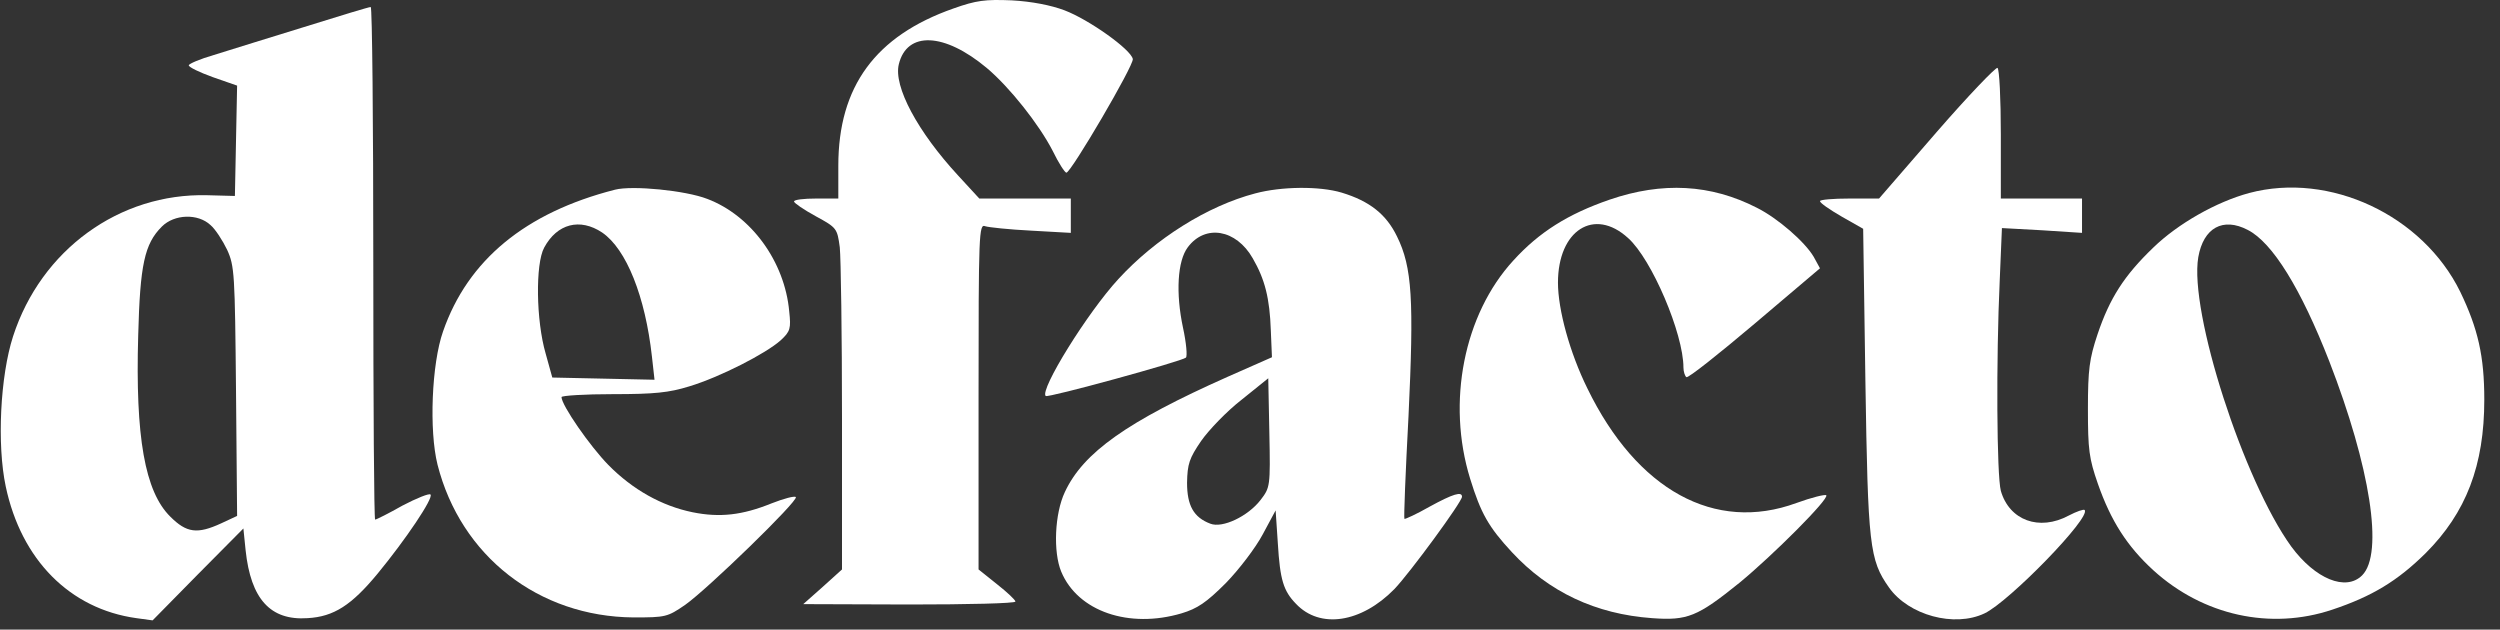 <svg xmlns="http://www.w3.org/2000/svg" width="135" height="34" viewBox="0 0 135 34" fill="none"><rect x="0" y="0" width="135" height="34" fill="#333333" stroke="none"/><path d="M51.486 0.458C47.282 1.933 45.269 4.663 45.269 8.948V10.721H44.073C43.415 10.721 42.877 10.781 42.877 10.881C42.877 10.96 43.395 11.319 44.053 11.678C45.189 12.296 45.209 12.335 45.348 13.352C45.408 13.93 45.468 18.075 45.468 22.579V30.75L44.432 31.686L43.375 32.623L49.115 32.643C52.264 32.643 54.834 32.583 54.834 32.484C54.834 32.404 54.396 31.985 53.838 31.547L52.842 30.75V21.423C52.842 12.595 52.862 12.076 53.2 12.216C53.38 12.276 54.496 12.395 55.691 12.455L57.824 12.575V10.721H52.882L51.746 9.486C49.553 7.114 48.238 4.663 48.537 3.467C48.975 1.674 50.988 1.753 53.28 3.666C54.516 4.703 56.11 6.716 56.847 8.15C57.166 8.808 57.505 9.326 57.585 9.326C57.844 9.306 61.232 3.527 61.172 3.188C61.072 2.67 58.8 1.056 57.485 0.558C56.748 0.279 55.711 0.079 54.635 0.019C53.2 -0.04 52.722 0.019 51.486 0.458Z" fill="white"></path><path fill-rule="evenodd" clip-rule="evenodd" d="M16.372 1.474C15.483 1.752 14.538 2.043 13.707 2.298L13.707 2.298C12.75 2.593 11.944 2.841 11.549 2.969C10.792 3.188 10.194 3.447 10.194 3.527C10.194 3.627 10.772 3.906 11.489 4.165L12.804 4.623L12.685 10.582L11.19 10.542C6.447 10.422 2.222 13.491 0.708 18.155C0.01 20.307 -0.169 24.014 0.309 26.266C1.146 30.232 3.777 32.882 7.364 33.38L8.241 33.5L10.692 31.009L13.143 28.538L13.263 29.713C13.542 32.344 14.598 33.52 16.611 33.38C18.026 33.301 18.982 32.683 20.397 30.969C21.892 29.155 23.427 26.884 23.247 26.704C23.188 26.625 22.49 26.904 21.733 27.302C20.995 27.721 20.318 28.059 20.258 28.059C20.198 28.059 20.158 21.822 20.158 14.209C20.158 6.596 20.099 0.358 20.019 0.378C19.919 0.378 18.285 0.876 16.372 1.474ZM11.37 12.156C11.629 12.375 12.027 12.993 12.266 13.491C12.665 14.368 12.685 14.767 12.745 21.144L12.804 27.86L11.947 28.259C10.652 28.857 10.074 28.777 9.197 27.9C7.822 26.545 7.304 23.595 7.463 18.115C7.563 14.289 7.802 13.172 8.739 12.236C9.417 11.558 10.692 11.518 11.37 12.156Z" fill="white"></path><path d="M101.468 10.721L104.577 7.134C106.291 5.161 107.786 3.607 107.865 3.666C107.965 3.726 108.045 5.34 108.045 7.254V10.721H112.429V12.575L110.277 12.435L108.104 12.316L107.985 15.146C107.786 19.45 107.825 25.668 108.045 26.505C108.503 28.099 110.117 28.697 111.712 27.84C112.13 27.621 112.529 27.482 112.569 27.541C112.947 27.92 108.503 32.484 107.168 33.121C105.534 33.899 103.062 33.221 102.006 31.726C100.95 30.232 100.87 29.474 100.731 20.566L100.611 12.355L99.455 11.698C98.798 11.319 98.279 10.96 98.279 10.861C98.279 10.781 98.997 10.721 99.874 10.721H101.468Z" fill="white"></path><path fill-rule="evenodd" clip-rule="evenodd" d="M33.212 10.243C28.369 11.479 25.26 14.049 23.925 17.896C23.307 19.649 23.167 23.256 23.626 25.09C24.881 30.032 29.086 33.301 34.208 33.341C35.942 33.341 36.041 33.321 36.998 32.663C38.214 31.806 43.096 27.063 42.977 26.844C42.917 26.764 42.319 26.924 41.661 27.183C40.087 27.82 38.871 27.96 37.397 27.661C35.742 27.322 34.168 26.445 32.853 25.11C31.856 24.093 30.322 21.881 30.322 21.443C30.322 21.363 31.577 21.284 33.092 21.284C35.344 21.284 36.121 21.204 37.217 20.865C38.871 20.367 41.362 19.091 42.16 18.374C42.678 17.896 42.718 17.736 42.618 16.82C42.379 14.129 40.565 11.638 38.194 10.741C37.018 10.283 34.148 10.004 33.212 10.243ZM32.514 12.555C33.829 13.451 34.846 16.022 35.204 19.251L35.344 20.506L29.824 20.387L29.465 19.091C28.947 17.318 28.907 14.249 29.385 13.372C30.083 12.076 31.318 11.758 32.514 12.555Z" fill="white"></path><path fill-rule="evenodd" clip-rule="evenodd" d="M60.395 15.066C62.387 12.893 65.197 11.12 67.788 10.442C69.203 10.064 71.256 10.044 72.451 10.402C73.966 10.861 74.863 11.578 75.441 12.774C76.258 14.428 76.358 16.202 76.059 22.479C75.899 25.489 75.799 27.98 75.839 28.02C75.879 28.04 76.497 27.761 77.195 27.362C78.47 26.664 78.948 26.525 78.948 26.824C78.948 27.103 76.138 30.929 75.301 31.806C73.508 33.639 71.276 33.978 69.98 32.603C69.303 31.906 69.123 31.308 69.004 29.355L68.884 27.561L68.187 28.857C67.808 29.574 66.911 30.75 66.194 31.487C65.138 32.543 64.659 32.862 63.802 33.121C60.972 33.958 58.202 33.022 57.306 30.869C56.867 29.813 56.947 27.741 57.505 26.565C58.501 24.432 60.873 22.758 66.293 20.347L68.685 19.291L68.625 17.856C68.565 16.102 68.306 15.086 67.649 13.95C66.752 12.375 65.078 12.096 64.141 13.352C63.583 14.089 63.483 15.823 63.882 17.696C64.061 18.514 64.121 19.231 64.041 19.311C63.822 19.51 56.568 21.503 56.468 21.383C56.13 21.064 58.721 16.879 60.395 15.066ZM65.357 28.279C66.014 28.538 67.389 27.88 68.067 27.003C68.585 26.326 68.605 26.286 68.545 23.376L68.486 20.427L67.051 21.582C66.254 22.2 65.277 23.217 64.859 23.815C64.221 24.751 64.121 25.05 64.101 26.067C64.101 27.302 64.46 27.94 65.357 28.279Z" fill="white"></path><path d="M86.92 10.781C84.668 11.558 83.114 12.535 81.719 14.069C79.048 16.979 78.112 21.722 79.387 25.847C79.965 27.721 80.383 28.458 81.639 29.813C83.632 31.965 86.163 33.161 89.212 33.38C91.125 33.52 91.663 33.301 93.935 31.467C95.729 29.992 98.798 26.924 98.618 26.744C98.558 26.684 97.821 26.864 97.004 27.163C92.6 28.777 88.395 26.465 85.724 20.985C84.768 19.052 84.13 16.72 84.13 15.265C84.13 12.435 86.083 11.18 87.916 12.854C89.192 13.99 90.906 18.015 90.906 19.849C90.906 20.068 90.986 20.307 91.065 20.367C91.165 20.427 92.819 19.111 94.752 17.477L98.279 14.488L97.941 13.87C97.462 13.053 95.988 11.777 94.872 11.22C92.381 9.944 89.77 9.805 86.92 10.781Z" fill="white"></path><path fill-rule="evenodd" clip-rule="evenodd" d="M116.275 13.372C117.611 12.076 119.683 10.901 121.457 10.422C125.801 9.266 130.823 11.618 132.856 15.763C133.813 17.756 134.152 19.231 134.152 21.582C134.152 25.13 133.175 27.681 130.983 29.873C129.468 31.368 128.093 32.205 125.941 32.922C122.613 34.038 118.966 33.241 116.275 30.79C114.86 29.494 113.983 28.119 113.286 26.126C112.808 24.751 112.748 24.293 112.748 22.081C112.748 19.948 112.828 19.37 113.266 18.055C113.924 16.102 114.701 14.886 116.275 13.372ZM125.781 19.51C124.247 15.584 122.712 13.093 121.377 12.415C120.042 11.718 118.986 12.296 118.707 13.89C118.208 16.84 121.158 25.967 123.729 29.514C125.024 31.268 126.678 31.945 127.555 31.069C128.731 29.893 127.993 25.21 125.781 19.51Z" fill="white"></path></svg>